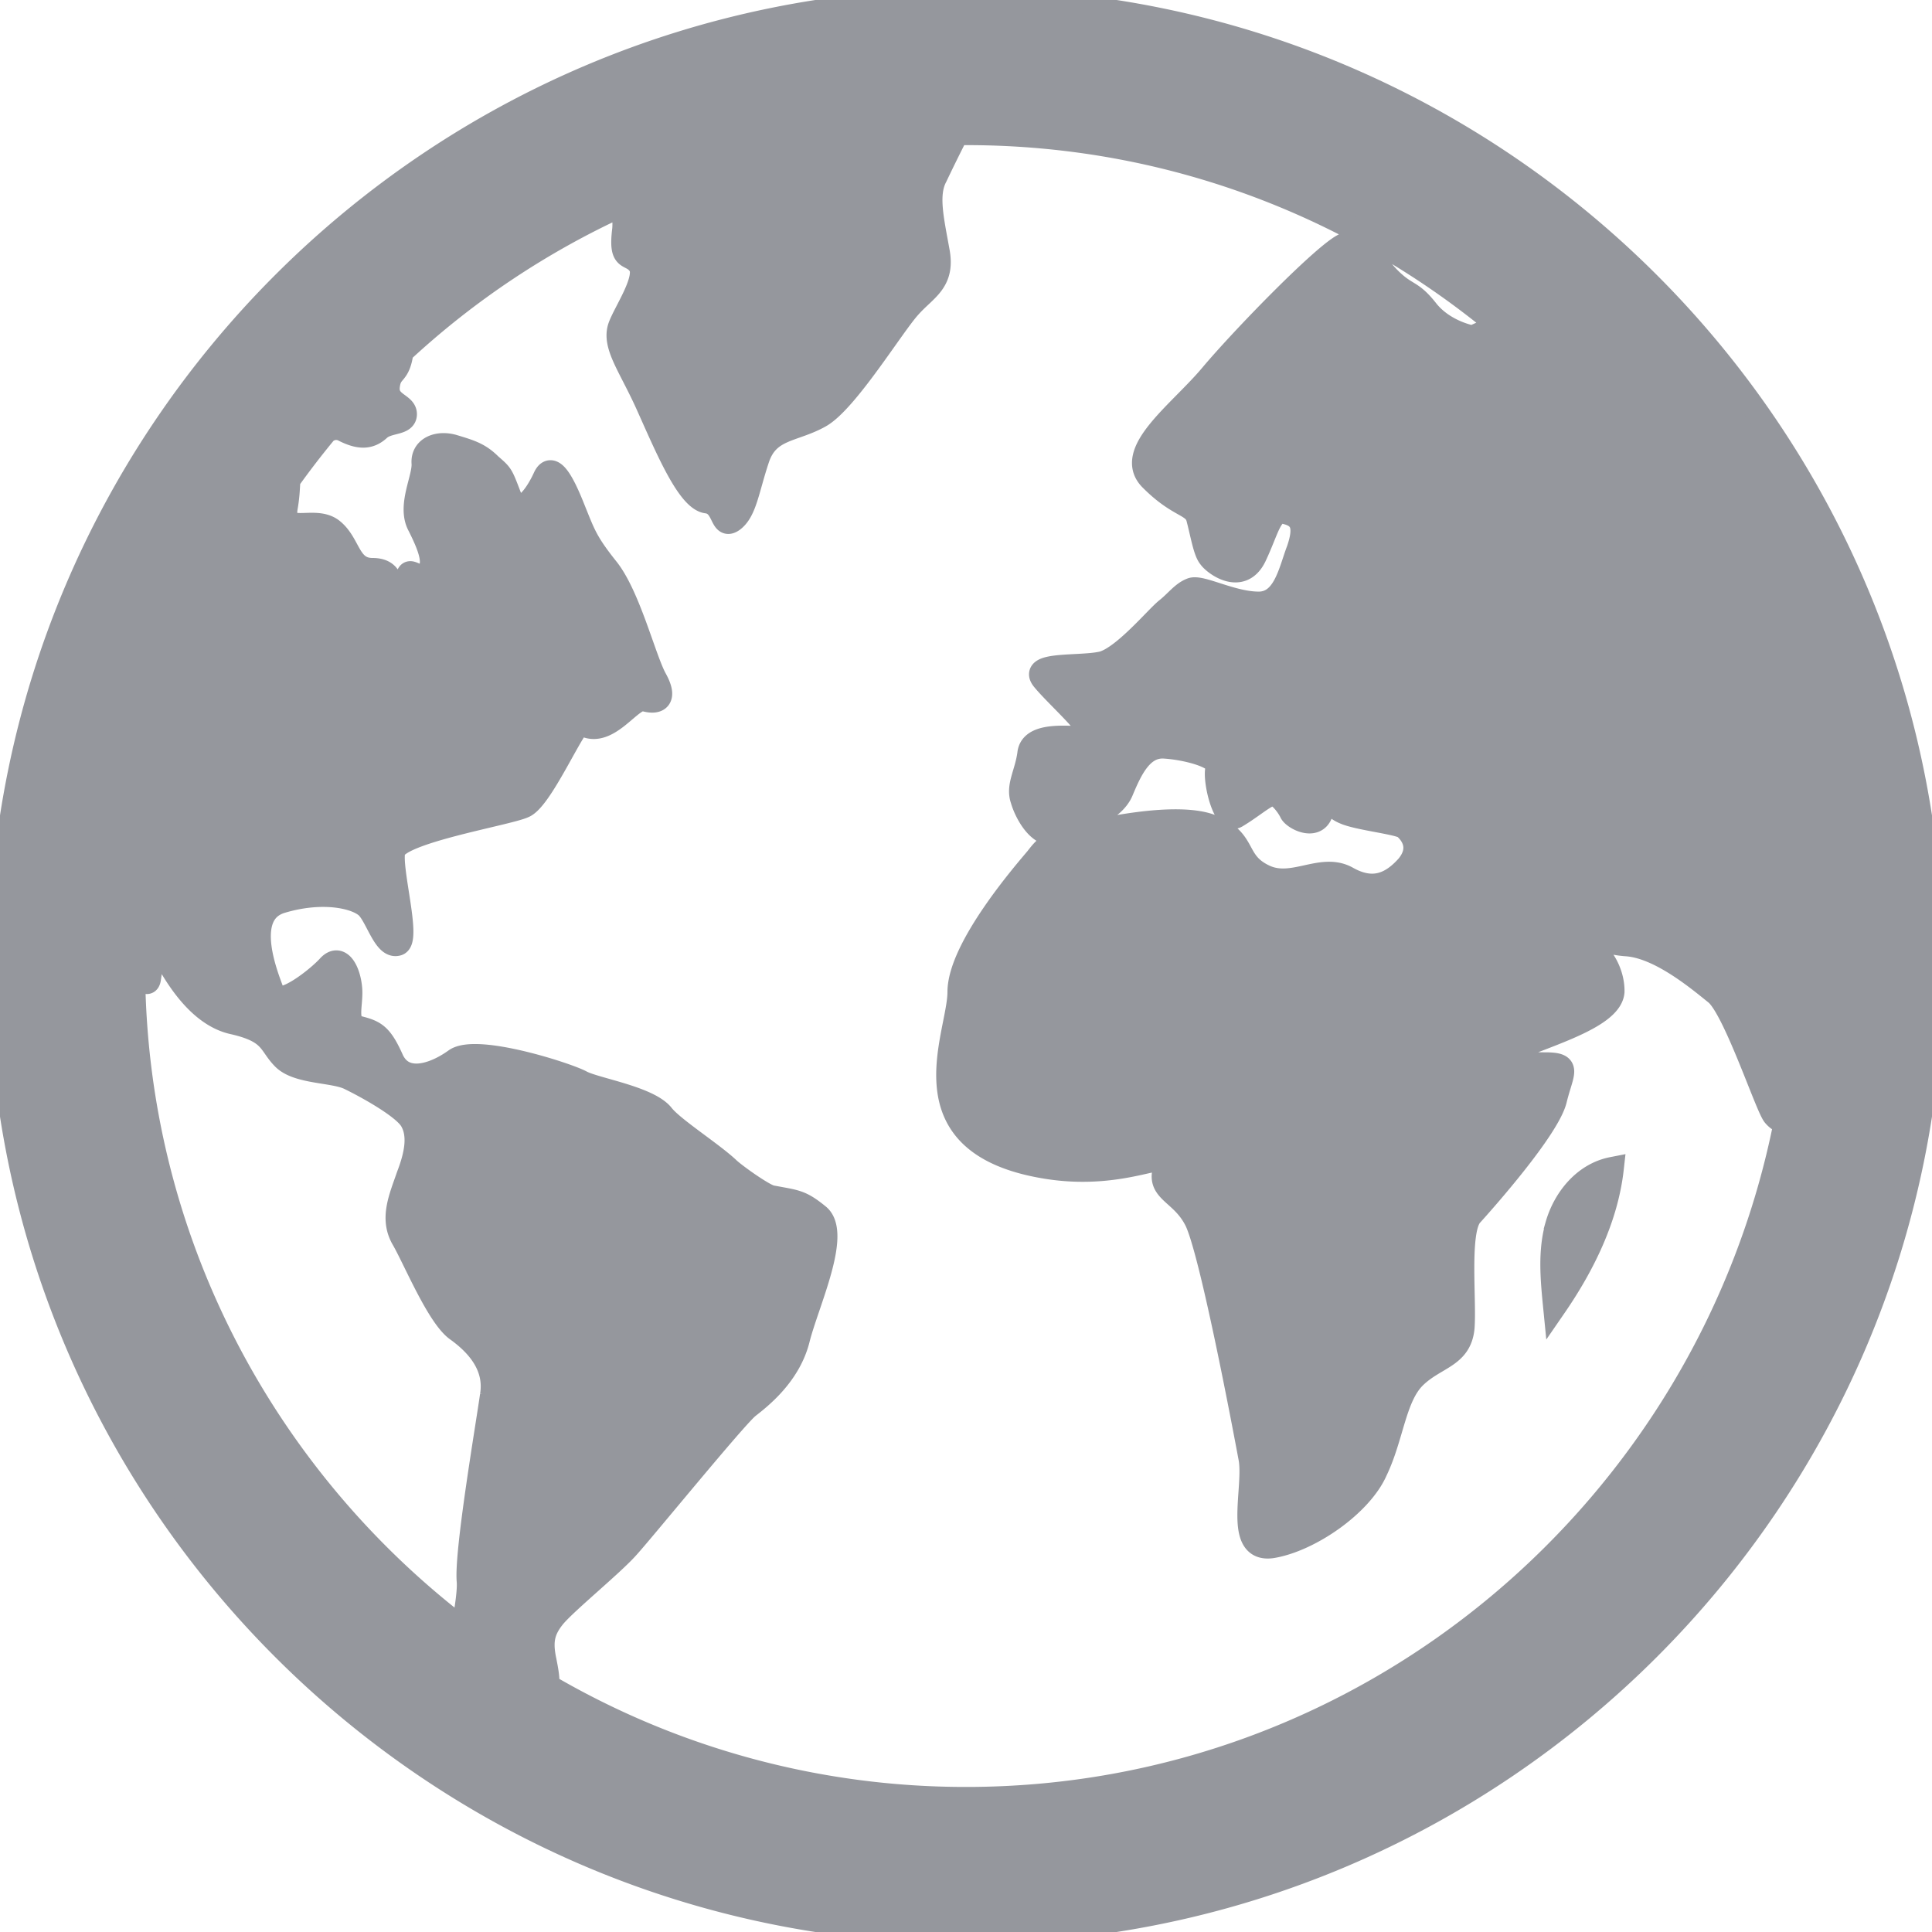<?xml version="1.0" encoding="iso-8859-1"?>
<svg xmlns="http://www.w3.org/2000/svg" width="25" height="25" fill="none" xmlns:v="https://vecta.io/nano"><g clip-path="url(#A)" fill="#95979d" stroke="#95979d" stroke-width=".3" stroke-miterlimit="10"><path d="M12.5 0C5.608 0 0 5.608 0 12.5S5.608 25 12.5 25 25 19.392 25 12.5 19.392 0 12.5 0zM6.361 18.055c-.053.381-.337 2.037-.301 2.41.009.124-.027.354-.071.611-2.578-1.967-4.252-5.067-4.261-8.549.115.168.186.239.204.142.044-.275.044-.549.168-.354.115.204.425.815.921.921.505.115.461.275.647.461s.647.159.85.257.709.372.806.549c.106.186.062.434-.044.709-.097.284-.221.549-.071.815.151.257.461 1.019.709 1.187.257.186.505.461.443.842zm6.139 5.218a10.72 10.72 0 0 1-5.413-1.462c.009-.089-.009-.186-.035-.319-.053-.248-.027-.39.115-.567.151-.186.762-.682.957-.904.195-.213 1.4-1.692 1.559-1.816s.532-.416.647-.877.549-1.373.257-1.603c-.23-.186-.283-.177-.611-.239-.106-.027-.478-.292-.558-.372-.221-.204-.709-.514-.842-.682-.177-.23-.877-.337-1.054-.434s-1.355-.478-1.63-.284c-.283.204-.664.319-.815 0-.142-.319-.221-.363-.425-.416-.204-.044-.097-.292-.115-.505-.018-.221-.133-.452-.283-.292-.142.159-.647.558-.718.354-.071-.195-.425-1.028.106-1.187s.966-.062 1.107.071c.133.133.23.532.399.478.159-.053-.106-.966-.053-1.205.062-.248 1.471-.478 1.683-.576.221-.089.62-1.01.735-1.081.337.239.647-.345.824-.301.177.053.292-.009.142-.275-.142-.266-.337-1.054-.611-1.409-.283-.354-.31-.452-.443-.78-.133-.337-.283-.629-.381-.408-.106.23-.319.54-.443.248-.115-.301-.106-.283-.257-.416-.142-.142-.266-.177-.47-.239s-.408.018-.399.213c.018.195-.195.558-.053.815.133.266.248.54.071.629-.177.097-.292-.354-.177.638.018.168-.257.018-.257-.186 0-.195.089-.514-.239-.514-.319 0-.292-.346-.532-.523-.239-.168-.647.106-.585-.283.027-.151.027-.257.035-.354a11.12 11.12 0 0 1 .47-.611.21.21 0 0 1 .248-.027c.195.097.328.097.452-.018.115-.106.337-.062.337-.195s-.248-.133-.221-.363c.027-.221.133-.124.177-.443a10.77 10.77 0 0 1 2.861-1.905c.009.133.018.248.009.328-.053.434.089.283.204.452s-.186.602-.257.797c-.089.248.142.523.372 1.045.239.532.514 1.187.753 1.223.239.027.177.363.345.239.159-.124.186-.399.319-.797s.461-.354.806-.549.948-1.187 1.161-1.417c.204-.23.443-.319.363-.726-.071-.399-.151-.726-.027-.957a22.8 22.8 0 0 1 .275-.558h.124c2.728 0 5.227 1.019 7.131 2.702-.106.009-.186.009-.23-.035-.195-.168-.248-.062-.363-.035 0 0-.354-.062-.576-.337-.221-.283-.266-.186-.514-.443-.248-.266-.31-.532-.558-.416-.248.106-1.311 1.196-1.728 1.692-.408.487-1.143 1.001-.771 1.355.363.363.558.31.602.505.053.204.089.425.151.496.053.08.407.354.585-.009.177-.372.204-.629.408-.567.213.053.248.195.151.478-.106.275-.177.709-.532.691-.345-.009-.735-.23-.851-.177-.115.044-.195.159-.319.257-.133.106-.549.611-.824.691-.284.071-.966-.009-.771.221.195.239.815.771.549.753-.257-.009-.709-.062-.735.204-.035.257-.151.416-.089.594.053.186.248.54.487.416s.691-.248.806-.531c.115-.275.257-.585.549-.567s.735.133.682.275c-.044.133.089.735.257.62.177-.106.319-.23.425-.275.097-.053.239.151.275.23.044.08.337.23.399-.018.053-.239.115-.053.292.018.177.08.709.133.78.195s.239.248.035.496c-.213.239-.452.337-.78.151-.337-.186-.709.159-1.081-.027-.381-.186-.213-.452-.664-.638s-1.488.044-1.807.133c-.319.097-.345.124-.469.283-.133.159-1.001 1.152-1.001 1.728 0 .567-.744 1.967 1.134 2.268 1.045.168 1.648-.301 1.533 0-.115.31.204.319.39.673.195.354.638 2.711.709 3.092.071.39-.204 1.214.284 1.143.487-.08 1.152-.54 1.346-.983.213-.443.239-.957.505-1.214s.585-.257.62-.638c.027-.372-.071-1.249.106-1.453.177-.195 1.001-1.125 1.09-1.497.089-.363.204-.461-.133-.461-.346 0-.921-.053-1.081-.354-.16-.31-.549-.895-.549-1.037 0-.133.239-.124.354.168s.531 1.169 1.001.983 1.125-.399 1.152-.691c.009-.292-.213-.629-.452-.611s-.478-.16-.478-.319c0-.168.044-.106.319 0 .283.106.372.292.797.319.425.035.912.443 1.143.629.239.186.656 1.453.753 1.577.044.053.097.088.151.08-.983 4.988-5.36 8.762-10.604 8.762zm7.645-7.416c-.097.337-.062.7-.027 1.054.372-.54.673-1.152.744-1.79-.363.071-.62.39-.718.735z"/></g><defs><clipPath id="A"><path fill="#fff" d="M0 0h25v25H0z"/></clipPath></defs></svg>